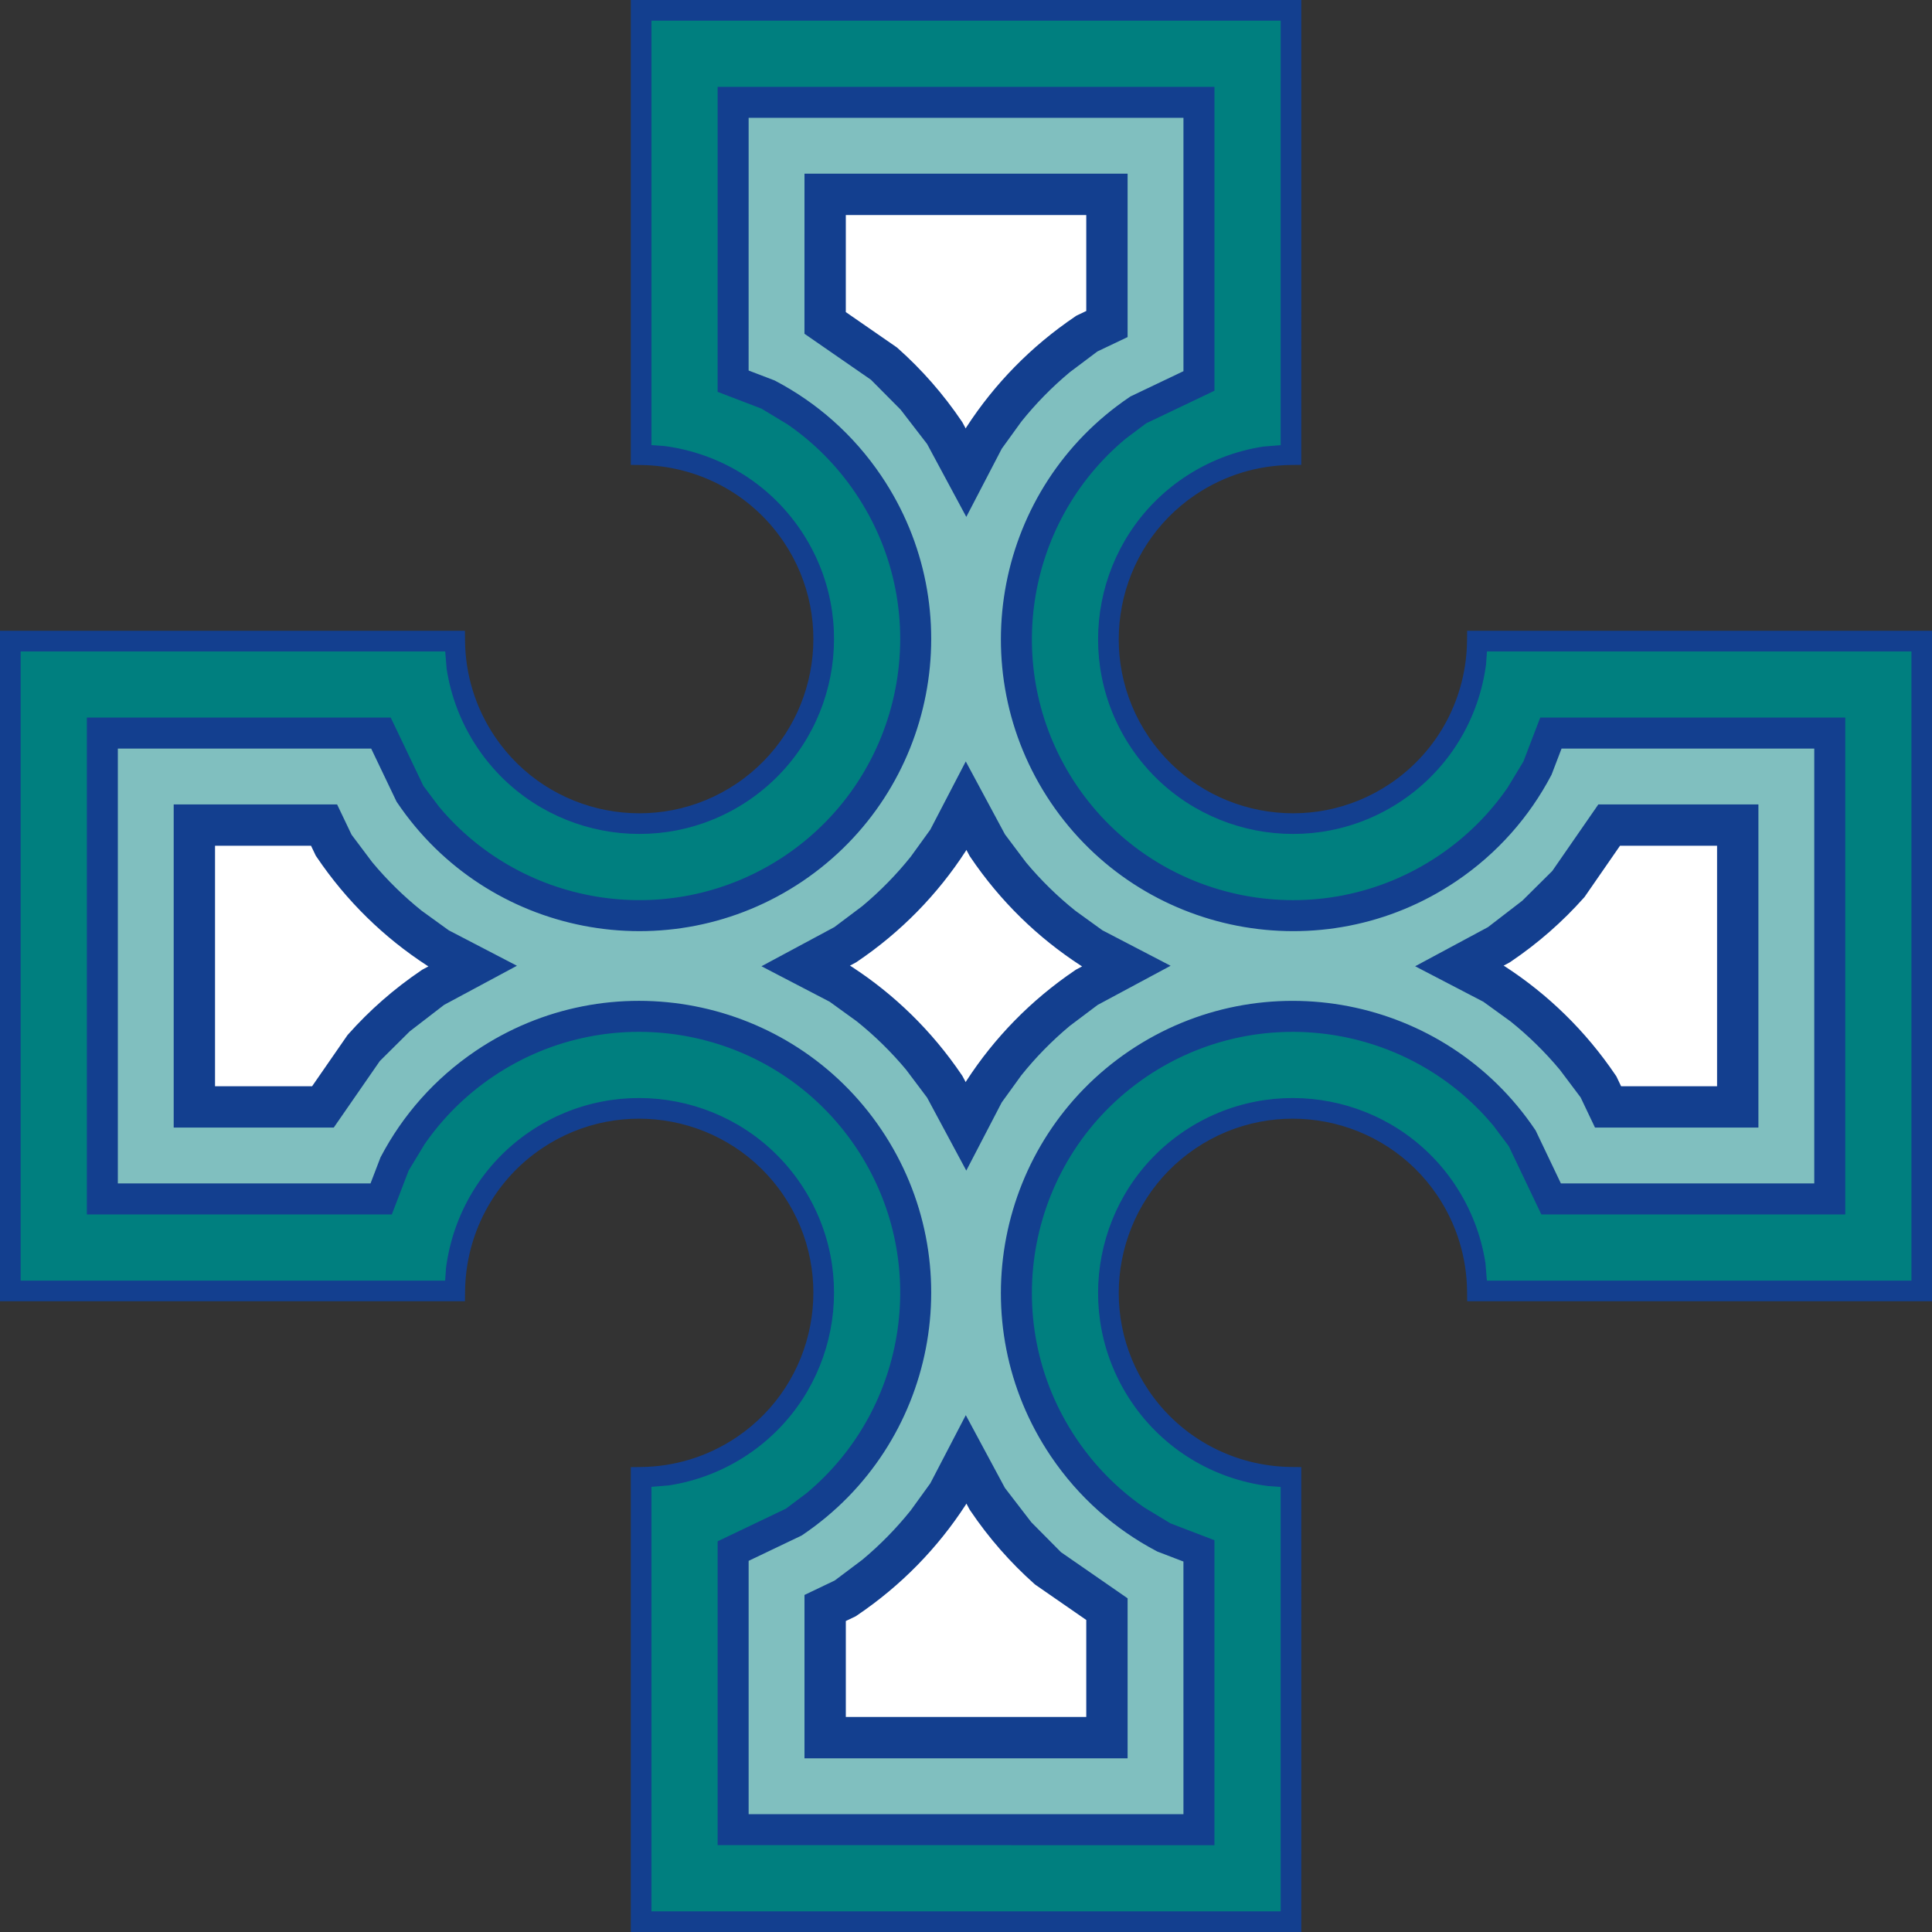 <?xml version="1.0" standalone="no"?>
<!DOCTYPE svg PUBLIC "-//W3C//DTD SVG 1.1//EN" "http://www.w3.org/Graphics/SVG/1.1/DTD/svg11.dtd">
<!--Generator: Xara Designer (www.xara.com), SVG filter version: 6.1.0.16-->
<svg stroke-width="0.501" stroke-linejoin="bevel" fill-rule="evenodd" xmlns:xlink="http://www.w3.org/1999/xlink" xmlns="http://www.w3.org/2000/svg" version="1.1" overflow="visible" width="720pt" height="720pt" viewBox="0 0 720 720">
 <rect x="0" y="0" width="720" height="720" fill="#333333" stroke="none"/>
 <defs>
	</defs>
 <g id="Document" fill="none" stroke="black" font-family="Times New Roman" font-size="16" transform="scale(1 -1)">
  <g id="Spread" transform="translate(0 -720)">
   <g id="Layer 1">
    <path d="M 238.926,3.849 L 238.926,169.437 C 251.952,169.581 265.074,173.386 276.695,181.215 C 308.129,202.441 316.438,245.207 295.206,276.675 C 273.966,308.109 231.214,316.411 199.753,295.192 C 180.31,282.064 169.724,260.722 169.471,238.906 L 3.849,238.906 L 3.849,481.094 L 169.457,481.094 C 169.601,468.061 173.406,454.939 181.235,443.325 C 202.461,411.891 245.22,403.603 276.695,424.814 C 308.129,446.054 316.438,488.827 295.206,520.274 C 282.084,539.71 260.742,550.282 238.926,550.549 L 238.926,716.151 L 481.114,716.151 L 481.107,550.563 C 468.081,550.419 454.959,546.614 443.345,538.799 C 411.911,517.573 403.609,474.8 424.834,443.325 C 446.074,411.891 488.847,403.603 520.294,424.814 C 539.73,437.93 550.316,459.265 550.569,481.094 L 716.191,481.094 L 716.191,238.906 L 550.583,238.906 C 550.439,251.932 546.634,265.054 538.819,276.675 C 517.593,308.109 474.82,316.411 443.345,295.192 C 411.911,273.946 403.609,231.194 424.834,199.733 C 437.95,180.29 459.285,169.704 481.107,169.451 L 481.114,3.849 L 238.926,3.849 Z" stroke="none" stroke-linejoin="miter" stroke-width="7.699" fill="#007f7f" stroke-linecap="round" marker-start="none" marker-end="none" stroke-miterlimit="79.84"/>
    <path d="M 446.814,38.135 L 273.219,38.142 L 273.219,141.959 L 295.871,152.784 C 343.011,184.616 355.454,248.69 323.623,295.864 C 291.784,342.984 227.731,355.427 180.563,323.616 C 165.967,313.758 154.717,300.821 147.066,286.273 L 142.054,273.199 L 38.141,273.199 L 38.141,446.801 L 141.972,446.801 L 152.804,424.143 C 184.642,376.989 248.71,364.6 295.871,396.384 C 342.997,428.229 355.461,492.303 323.623,539.457 C 313.771,554.053 300.834,565.296 286.293,572.94 L 273.212,577.945 L 273.219,681.858 L 446.814,681.858 L 446.814,578.027 L 424.176,567.229 C 377.015,535.391 364.6,471.31 396.41,424.136 C 428.256,377.002 492.33,364.587 539.47,396.384 C 554.059,406.228 565.309,419.165 572.96,433.706 L 577.972,446.801 L 681.899,446.801 L 681.899,273.199 L 578.054,273.199 L 567.256,295.837 C 535.411,342.998 471.33,355.413 424.156,323.61 C 377.029,291.758 364.586,227.711 396.404,180.55 C 406.248,165.954 419.178,154.697 433.72,147.046 L 446.807,142.034 L 446.814,38.135 Z" stroke="none" stroke-linejoin="miter" stroke-width="11.552" fill="#80bfbf" marker-start="none" marker-end="none" stroke-miterlimit="79.84"/>
    <path d="M 412.522,72.428 L 307.512,72.435 L 307.512,120.754 L 315.046,124.353 C 330.753,134.959 343.573,148.253 353.301,163.205 L 360.034,176.142 L 367.973,161.375 C 374.534,151.639 382.13,143.022 390.508,135.563 L 412.522,120.322 L 412.522,72.428 Z M 359.999,300.245 L 352.047,315.054 C 341.434,330.753 328.141,343.567 313.188,353.288 L 300.258,360.014 L 315.053,367.96 C 330.753,378.565 343.573,391.859 353.301,406.818 L 360.027,419.755 L 367.986,404.946 C 378.599,389.233 391.892,376.42 406.852,366.698 L 419.768,359.979 L 404.966,352.034 C 389.26,341.414 376.446,328.121 366.718,313.168 L 359.999,300.245 Z M 72.434,307.492 L 72.434,412.508 L 120.774,412.508 L 124.38,404.96 C 134.993,389.24 148.286,376.42 163.239,366.698 L 176.162,359.979 L 161.381,352.04 C 151.646,345.466 143.028,337.863 135.576,329.485 L 120.349,307.492 L 72.434,307.492 Z M 599.273,307.492 L 595.694,314.999 C 585.074,330.719 571.774,343.539 556.815,353.274 L 543.864,360.014 L 558.645,367.953 C 568.381,374.521 576.992,382.117 584.451,390.494 L 599.691,412.508 L 647.606,412.508 L 647.606,307.492 L 599.273,307.492 Z M 359.999,543.851 L 352.047,558.646 C 345.472,568.381 337.869,576.992 329.491,584.444 L 307.505,599.657 L 307.512,647.565 L 412.522,647.565 L 412.522,599.246 L 405.008,595.667 C 389.287,585.048 376.46,571.754 366.732,556.795 L 359.999,543.851 Z" stroke="none" stroke-linejoin="miter" stroke-width="15.405" fill="#ffffff" marker-start="none" marker-end="none" stroke-miterlimit="79.84"/>
    <path d="M 235.076,-0.001 L 235.076,173.244 L 238.883,173.286 C 251.183,173.422 263.567,177.012 274.542,184.406 C 304.213,204.441 312.058,244.815 292.015,274.52 C 271.965,304.193 231.604,312.031 201.906,292.001 C 183.557,279.611 173.559,259.47 173.32,238.861 L 173.276,235.056 L -0.001,235.056 L -0.001,484.943 L 173.264,484.943 L 173.306,481.136 C 173.442,468.828 177.033,456.445 184.426,445.477 C 204.46,415.808 244.828,407.98 274.541,428.004 C 304.214,448.054 312.057,488.436 292.015,518.119 C 279.632,536.461 259.492,546.447 238.878,546.699 L 235.076,546.746 L 235.076,720 L 484.963,720 L 484.956,546.755 L 481.149,546.713 C 468.848,546.577 456.463,542.986 445.496,535.606 C 415.827,515.572 407.987,475.191 428.024,445.478 C 448.073,415.807 488.455,407.982 518.141,428.005 C 536.482,440.382 546.48,460.515 546.719,481.138 L 546.763,484.943 L 720.04,484.943 L 720.04,235.056 L 546.775,235.056 L 546.733,238.863 C 546.597,251.163 543.006,263.549 535.626,274.523 C 515.592,304.192 475.211,312.032 445.498,292.001 C 415.826,271.945 407.989,231.584 428.025,201.885 C 440.403,183.537 460.536,173.539 481.151,173.3 L 484.956,173.256 L 484.963,-0.001 L 235.076,-0.001 Z M 477.264,7.698 L 477.257,165.87 L 472.465,166.209 C 452.534,168.807 433.764,179.609 421.642,197.58 C 399.228,230.803 407.995,275.946 441.191,298.382 C 474.428,320.789 519.593,312.025 542.011,278.826 C 548.198,269.625 552.006,259.529 553.587,249.255 L 554.119,242.755 L 712.341,242.755 L 712.341,477.244 L 554.148,477.244 L 553.809,472.45 C 551.211,452.515 540.41,433.745 522.446,421.622 C 489.238,399.223 444.074,407.974 421.643,441.171 C 399.23,474.408 407.994,519.573 441.193,541.991 C 450.388,548.178 460.483,551.986 470.757,553.567 L 477.257,554.099 L 477.264,712.301 L 242.775,712.301 L 242.774,554.126 L 247.566,553.785 C 267.491,551.18 286.267,540.391 298.396,522.428 C 320.818,489.217 312.043,444.053 278.848,421.623 C 245.611,399.225 200.461,407.973 178.043,441.172 C 171.844,450.367 168.033,460.462 166.451,470.739 L 165.918,477.244 L 7.698,477.244 L 7.698,242.755 L 165.89,242.755 L 166.229,247.545 C 168.827,267.473 179.629,286.249 197.599,298.382 C 230.823,320.79 275.966,312.024 298.396,278.829 C 320.817,245.598 312.044,200.44 278.847,178.023 C 269.646,171.825 259.55,168.014 249.275,166.432 L 242.775,165.899 L 242.775,7.698 L 477.264,7.698 Z M 452.59,32.358 L 267.443,32.366 L 267.443,145.6 L 292.895,157.763 L 300.595,163.549 C 338.44,195.116 347.004,250.886 318.836,292.631 C 288.782,337.109 228.316,348.855 183.794,318.828 C 173.456,311.846 164.901,303.233 158.225,293.572 L 152.295,283.777 L 146.025,267.423 L 32.365,267.423 L 32.365,452.577 L 145.612,452.577 L 157.782,427.119 L 163.57,419.416 C 195.139,381.567 250.903,373.043 292.639,401.171 C 337.124,431.231 348.886,491.717 318.835,536.225 C 311.857,546.562 303.247,555.112 293.589,561.784 L 283.801,567.708 L 267.435,573.97 L 267.443,687.634 L 452.59,687.634 L 452.59,574.382 L 427.149,562.247 L 419.446,556.46 C 381.589,524.889 373.046,469.113 401.197,427.367 C 431.256,382.877 491.742,371.158 536.239,401.172 C 546.571,408.143 555.123,416.752 561.8,426.409 L 567.729,436.198 L 573.998,452.577 L 687.675,452.577 L 687.675,267.423 L 574.409,267.423 L 562.274,292.863 L 556.487,300.564 C 524.909,338.423 469.133,346.966 427.387,318.822 C 382.902,288.756 371.158,228.296 401.192,183.78 C 408.164,173.441 416.77,164.883 426.425,158.205 L 436.215,152.274 L 452.582,146.007 L 452.59,32.358 Z M 441.037,43.911 L 441.031,138.06 L 431.334,141.774 L 431.03,141.934 C 415.666,150.017 402.006,161.912 391.615,177.319 C 358.013,227.125 371.155,294.759 420.924,328.397 C 470.742,361.982 538.412,348.874 572.042,299.069 L 572.283,298.712 L 581.698,278.975 L 676.123,278.975 L 676.123,441.025 L 581.945,441.025 L 578.231,431.32 L 578.071,431.016 C 569.989,415.655 558.102,401.988 542.7,391.595 C 492.917,358.015 425.255,371.126 391.622,420.904 C 358.029,470.722 371.137,538.392 420.944,572.016 L 421.3,572.257 L 441.038,581.671 L 441.038,676.082 L 278.994,676.082 L 278.988,581.919 L 288.677,578.212 L 288.98,578.052 C 304.342,569.977 318.009,558.097 328.41,542.688 C 362.035,492.888 348.869,425.226 299.102,391.596 C 249.298,358.031 181.641,371.11 148.016,420.91 L 147.777,421.265 L 138.331,441.025 L 43.917,441.025 L 43.917,278.975 L 138.082,278.975 L 141.794,288.659 L 141.953,288.961 C 150.036,304.33 161.923,317.996 177.331,328.403 C 227.145,361.998 294.785,348.858 328.409,299.096 C 362.025,249.276 348.886,181.613 299.103,147.997 L 298.748,147.757 L 278.995,138.317 L 278.995,43.917 L 441.037,43.911 Z M 420.224,64.724 L 299.809,64.733 L 299.809,125.61 L 311.078,130.994 L 321.346,138.708 C 328.073,144.319 334.104,150.502 339.417,157.134 L 346.7,167.206 L 359.923,192.613 L 374.505,165.49 L 384.354,152.687 L 395.408,141.537 L 420.224,124.357 L 420.224,64.724 Z M 404.819,80.131 L 404.819,116.286 L 385.737,129.497 L 385.386,129.81 C 376.533,137.691 368.51,146.794 361.585,157.07 L 361.37,157.389 L 360.144,159.669 L 359.961,159.317 L 359.757,159.004 C 349.477,143.204 335.933,129.162 319.356,117.969 L 318.882,117.649 L 315.214,115.896 L 315.214,80.136 L 404.819,80.131 Z M 360.108,283.758 L 345.506,310.95 L 337.688,321.346 C 332.075,328.07 325.892,334.098 319.26,339.407 L 309.191,346.683 L 283.776,359.905 L 310.949,374.498 L 321.348,382.314 C 328.074,387.925 334.104,394.108 339.416,400.742 L 346.696,410.814 L 359.914,436.235 L 374.524,409.048 L 382.344,398.643 C 387.957,391.916 394.14,385.887 400.774,380.578 L 410.848,373.3 L 436.253,360.085 L 409.069,345.494 L 398.668,337.671 C 391.941,332.056 385.912,325.872 380.6,319.239 L 373.318,309.167 L 360.108,283.758 Z M 64.731,299.789 L 64.731,420.21 L 125.63,420.21 L 131.022,408.923 L 138.739,398.65 C 144.352,391.919 150.534,385.888 157.166,380.577 L 167.236,373.299 L 192.646,360.089 L 165.501,345.509 L 152.697,335.645 L 141.548,324.581 L 124.384,299.789 L 64.731,299.789 Z M 594.412,299.789 L 589.052,311.031 L 581.328,321.305 C 575.712,328.037 569.526,334.071 562.89,339.386 L 552.814,346.672 L 527.385,359.906 L 554.525,374.483 L 567.327,384.339 L 578.477,395.397 L 595.655,420.21 L 655.308,420.21 L 655.308,299.789 L 594.412,299.789 Z M 116.313,315.194 L 129.509,334.254 L 129.82,334.604 C 137.695,343.457 146.798,351.486 157.07,358.423 L 157.393,358.641 L 159.677,359.867 L 159.354,360.036 L 159.04,360.24 C 143.237,370.515 129.196,384.06 117.996,400.65 L 117.676,401.123 L 115.916,404.805 L 80.136,404.805 L 80.136,315.194 L 116.313,315.194 Z M 639.903,315.194 L 639.903,404.805 L 603.726,404.805 L 590.516,385.723 L 590.203,385.371 C 582.323,376.521 573.227,368.499 562.952,361.567 L 562.631,361.35 L 560.341,360.12 L 560.702,359.933 L 561.016,359.729 C 576.821,349.443 590.869,335.9 602.076,319.31 L 602.398,318.833 L 604.132,315.194 L 639.903,315.194 Z M 359.889,316.729 L 360.057,317.053 L 360.261,317.368 C 370.54,333.168 384.078,347.208 400.651,358.414 L 400.977,358.634 L 403.282,359.871 L 402.967,360.036 L 402.654,360.239 C 386.845,370.513 372.803,384.051 361.603,400.634 L 361.385,400.957 L 360.139,403.273 L 359.962,402.932 L 359.758,402.618 C 349.478,386.811 335.933,372.769 319.364,361.577 L 319.041,361.358 L 316.739,360.122 L 317.073,359.949 L 317.386,359.745 C 333.187,349.473 347.228,335.934 358.428,319.367 L 358.647,319.043 L 359.889,316.729 Z M 360.11,527.373 L 345.518,554.52 L 335.651,567.323 L 324.589,578.467 L 299.801,595.62 L 299.81,655.267 L 420.224,655.267 L 420.224,594.383 L 408.973,589.024 L 398.697,581.302 C 391.964,575.687 385.93,569.503 380.616,562.869 L 373.333,552.794 L 360.11,527.373 Z M 359.887,560.326 L 360.071,560.68 L 360.274,560.994 C 370.555,576.803 384.107,590.844 400.696,602.049 L 401.174,602.372 L 404.819,604.108 L 404.819,639.862 L 315.213,639.862 L 315.208,603.693 L 334.259,590.511 L 334.61,590.199 C 343.462,582.325 351.491,573.23 358.43,562.957 L 358.647,562.634 L 359.887,560.326 Z" fill="#133f8f" stroke="none" stroke-width="0.5" fill-rule="evenodd" marker-start="none" marker-end="none" stroke-miterlimit="79.84"/>
   </g>
  </g>
 </g>
</svg>
